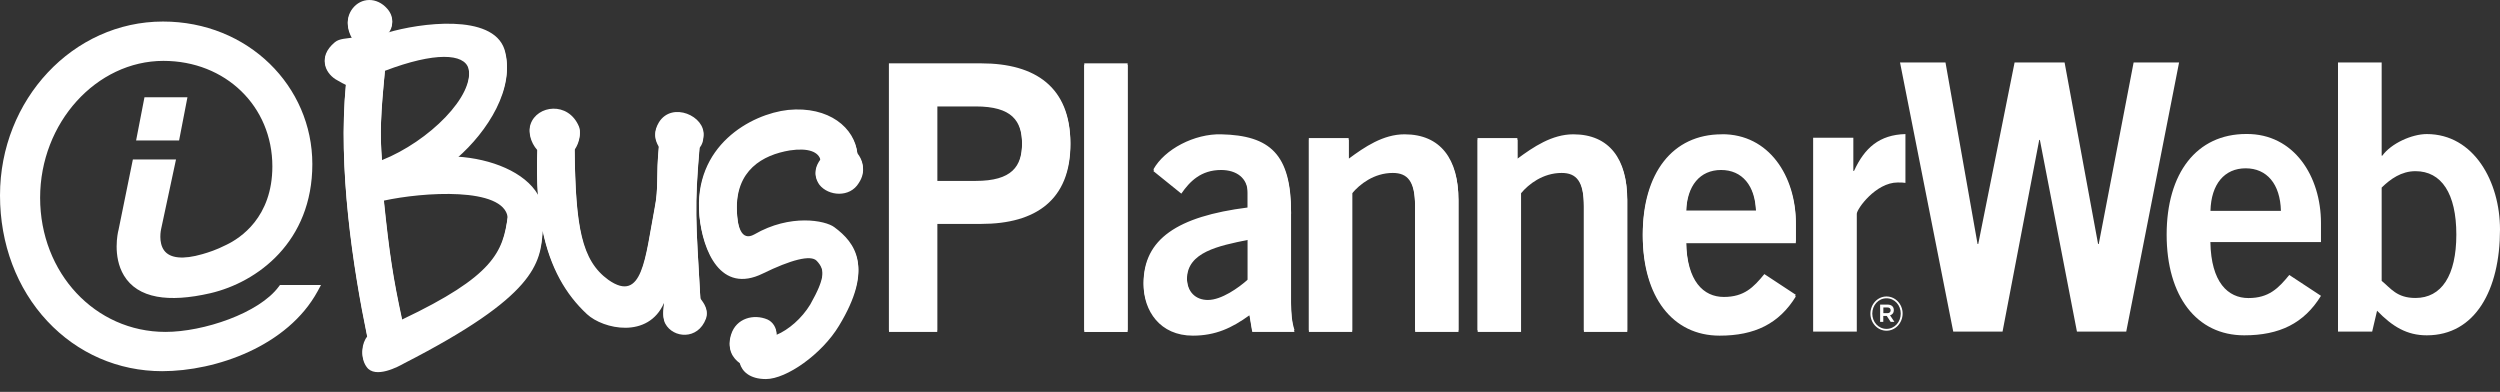 <svg xmlns="http://www.w3.org/2000/svg" width="185" height="29" viewBox="0 0 185 29" fill="none"><rect x="0" y="0" width="185" height="29" fill="#333333" stroke="none"/><path d="M51.769 10.829C51.992 10.522 52.02 10.357 52.053 10.021C52.215 8.613 49.741 7.475 48.761 9.049C48.382 9.685 48.415 10.186 48.761 10.758C48.538 13.033 48.761 13.776 48.443 15.385C47.747 19.039 47.557 22.486 45.023 20.712C43.028 19.274 42.583 16.758 42.521 10.964C42.9 10.428 42.995 9.691 42.839 9.355C42.048 7.481 39.736 7.782 39.262 9.19C39.101 9.627 39.229 10.399 39.769 11C39.719 12.237 39.736 13.369 39.814 14.412C38.845 12.738 36.355 11.742 33.814 11.589C36.093 9.615 38.154 6.361 37.329 3.65C36.444 0.969 31.029 1.706 28.683 2.413C29.096 1.977 29.191 1.24 28.65 0.639C27.887 -0.228 26.723 -0.198 26.082 0.639C25.581 1.311 25.67 2.083 26.082 2.784C25.703 2.849 25.102 2.849 24.784 3.12C23.419 4.257 24.182 5.43 24.973 5.831C25.258 5.996 25.447 6.096 25.603 6.167C25.001 12.367 26.11 19.669 27.185 24.891C26.773 25.363 26.645 26.37 27.118 27.036C27.753 27.938 29.491 27.001 29.904 26.771C39.619 21.791 39.998 19.398 40.148 16.976C40.722 19.728 41.853 21.679 43.435 23.141C44.638 24.249 47.964 24.979 49.134 22.304C49.167 22.569 48.944 23.306 49.228 23.842C49.797 24.915 51.635 25.08 52.237 23.471C52.487 22.734 51.825 22.162 51.825 22.062C51.479 16.033 51.384 15.326 51.763 10.841M28.488 5.112C32.193 3.703 34.343 3.839 34.666 4.947C35.201 7.057 31.72 10.475 28.266 11.848C28.104 9.803 28.171 8.365 28.488 5.112ZM29.759 23.642C29.09 20.559 28.806 18.72 28.399 14.73C31.313 14.094 37.268 13.693 37.58 15.968C37.235 18.65 36.533 20.424 29.759 23.642ZM63.451 11.348C63.802 11.784 64.114 12.556 63.545 13.422C62.883 14.53 61.295 14.395 60.632 13.558C60.158 12.886 60.348 12.285 60.727 11.778C60.604 11.112 59.807 10.811 58.448 11.011C56.42 11.348 54.426 12.485 54.521 15.467C54.549 16.776 54.866 17.878 55.819 17.347C58.482 15.803 61.078 16.31 61.74 16.811C63.323 17.978 64.621 19.787 62.086 23.977C60.821 26.087 58.192 27.932 56.671 27.932C55.468 27.932 54.9 27.366 54.738 26.759C54.231 26.394 53.785 25.752 54.103 24.75C54.482 23.541 55.78 23.211 56.794 23.642C57.172 23.812 57.49 24.249 57.457 24.779C58.342 24.414 59.328 23.571 59.958 22.534C61.094 20.524 61.066 19.858 60.431 19.186C59.986 18.72 58.498 19.121 56.443 20.123C53.306 21.667 52.008 18.449 51.758 15.939C51.284 10.776 55.59 8.436 58.315 8.135C61.356 7.835 63.256 9.473 63.445 11.353M72.609 4.688H65.779V24.443H69.35V16.451H72.609C76.642 16.451 79.205 14.671 79.205 10.569C79.205 6.468 76.642 4.688 72.609 4.688ZM72.197 13.387H69.356V7.752H72.197C74.882 7.752 75.634 8.819 75.634 10.569C75.634 12.32 74.882 13.387 72.197 13.387ZM80.236 4.688H83.444V24.443H80.236V4.688ZM95.538 15.685C95.538 11.418 93.99 10.021 90.369 9.939C88.402 9.886 86.18 11.035 85.35 12.538L87.416 14.206C88.04 13.304 88.865 12.456 90.363 12.456C91.5 12.456 92.33 13.057 92.33 14.153V15.355C87.11 16.015 84.625 17.707 84.625 20.936C84.625 22.881 85.84 24.714 88.269 24.714C89.951 24.714 91.165 24.137 92.458 23.206L92.664 24.437H95.795C95.588 23.807 95.538 23.093 95.538 22.386V15.685ZM92.33 20.695C91.656 21.296 90.391 22.198 89.383 22.198C88.475 22.198 87.828 21.596 87.828 20.53C87.828 18.532 90.185 18.066 92.33 17.63V20.695ZM107.922 14.701V24.443H104.713V15.196C104.713 13.281 104.145 12.679 103.059 12.679C101.661 12.679 100.602 13.528 100.062 14.182V24.443H96.853V10.216H99.8V11.748C100.987 10.87 102.357 9.939 103.934 9.939C106.624 9.939 107.917 11.801 107.917 14.701M120.412 14.701V24.443H117.203V15.196C117.203 13.281 116.635 12.679 115.549 12.679C114.15 12.679 113.086 13.528 112.546 14.182V24.443H109.337V10.216H112.284V11.748C113.476 10.87 114.847 9.939 116.423 9.939C119.114 9.939 120.406 11.801 120.406 14.701M127.409 9.939C123.76 9.939 121.565 12.815 121.565 17.329C121.565 21.844 123.766 24.714 127.253 24.714C129.838 24.714 131.648 23.836 132.89 21.815L130.562 20.282C129.76 21.267 129.063 21.974 127.565 21.974C126.066 21.974 124.824 20.824 124.774 17.872H132.89V16.475C132.89 13.057 130.924 9.909 127.409 9.933M124.774 15.579C124.824 13.611 125.804 12.461 127.359 12.461C128.913 12.461 129.893 13.611 129.949 15.579H124.779H124.774Z" fill="white"></path><path d="M51.768 10.947C51.991 10.646 52.019 10.475 52.053 10.139C52.214 8.731 49.741 7.593 48.76 9.167C48.381 9.803 48.415 10.304 48.76 10.876C48.537 13.151 48.76 13.893 48.443 15.502C47.746 19.156 47.557 22.604 45.022 20.83C43.028 19.392 42.582 16.875 42.521 11.082C42.9 10.546 42.994 9.809 42.838 9.479C42.047 7.605 39.736 7.905 39.262 9.308C39.1 9.744 39.228 10.516 39.769 11.117C39.719 12.355 39.736 13.487 39.813 14.53C38.844 12.856 36.354 11.86 33.814 11.707C36.092 9.732 38.153 6.485 37.329 3.768C36.443 1.087 31.028 1.823 28.683 2.525C29.095 2.088 29.19 1.352 28.65 0.751C27.886 -0.116 26.722 -0.086 26.081 0.751C25.575 1.422 25.669 2.189 26.081 2.896C25.703 2.961 25.101 2.961 24.784 3.232C23.424 4.369 24.182 5.542 24.973 5.949C25.257 6.114 25.446 6.214 25.602 6.285C25.001 12.485 26.109 19.787 27.19 25.009C26.778 25.48 26.65 26.488 27.129 27.154C27.764 28.056 29.502 27.119 29.914 26.883C39.63 21.903 40.008 19.51 40.159 17.088C40.733 19.84 41.864 21.791 43.44 23.252C44.643 24.36 47.969 25.097 49.139 22.416C49.172 22.681 48.95 23.418 49.234 23.954C49.807 25.026 51.64 25.191 52.242 23.582C52.493 22.846 51.83 22.274 51.83 22.18C51.484 16.151 51.389 15.443 51.768 10.958M28.494 5.236C32.198 3.827 34.349 3.963 34.666 5.065C35.201 7.175 31.719 10.593 28.265 11.966C28.104 9.927 28.171 8.483 28.488 5.236M29.758 23.759C29.09 20.677 28.806 18.838 28.393 14.848C31.307 14.212 37.262 13.811 37.574 16.086C37.229 18.767 36.527 20.541 29.753 23.759" fill="white"></path><path d="M58.321 8.247C55.597 8.548 51.291 10.893 51.764 16.05C52.021 18.567 53.319 21.779 56.45 20.241C58.511 19.233 59.998 18.832 60.438 19.303C61.073 19.975 61.101 20.641 59.965 22.651C59.33 23.688 58.349 24.531 57.463 24.897C57.497 24.36 57.179 23.924 56.8 23.759C55.787 23.323 54.489 23.659 54.11 24.867C53.792 25.875 54.238 26.511 54.745 26.877C54.906 27.478 55.475 28.05 56.678 28.05C58.199 28.05 60.828 26.205 62.093 24.095C64.627 19.911 63.329 18.095 61.747 16.928C61.084 16.422 58.483 15.921 55.826 17.465C54.873 18.001 54.561 16.893 54.528 15.585C54.433 12.602 56.427 11.465 58.455 11.129C59.814 10.929 60.605 11.229 60.733 11.895C60.355 12.396 60.165 13.003 60.639 13.675C61.302 14.512 62.889 14.648 63.552 13.54C64.126 12.673 63.809 11.901 63.458 11.465C63.268 9.591 61.368 7.947 58.327 8.247" fill="white"></path><path d="M72.609 4.805H65.785V24.561H69.356V16.569H72.615C76.648 16.569 79.211 14.789 79.211 10.687C79.211 6.585 76.648 4.805 72.615 4.805M72.197 13.51H69.35V7.876H72.197C74.888 7.876 75.634 8.943 75.634 10.693C75.634 12.443 74.882 13.51 72.197 13.51Z" fill="white"></path><path d="M83.445 4.812H80.236V24.567H83.445V4.812Z" fill="white"></path><path d="M95.54 15.809C95.54 11.542 93.991 10.145 90.37 10.062C88.404 10.009 86.181 11.159 85.351 12.661L87.418 14.329C88.042 13.428 88.866 12.579 90.365 12.579C91.501 12.579 92.331 13.18 92.331 14.276V15.479C87.112 16.139 84.627 17.83 84.627 21.06C84.627 23.005 85.841 24.838 88.27 24.838C89.953 24.838 91.167 24.266 92.46 23.329L92.666 24.561H95.791C95.585 23.93 95.534 23.217 95.534 22.51V15.809H95.54ZM92.337 20.812C91.663 21.413 90.398 22.321 89.39 22.321C88.482 22.321 87.836 21.72 87.836 20.653C87.836 18.655 90.192 18.19 92.337 17.753V20.818V20.812Z" fill="white"></path><path d="M103.94 10.063C102.363 10.063 100.993 10.994 99.806 11.867V10.334H96.859V24.561H100.063V14.3C100.609 13.646 101.667 12.798 103.065 12.798C104.152 12.798 104.72 13.399 104.72 15.314V24.561H107.929V14.819C107.929 11.919 106.636 10.057 103.945 10.057" fill="white"></path><path d="M116.436 10.063C114.859 10.063 113.489 10.994 112.297 11.867V10.334H109.35V24.561H112.558V14.3C113.099 13.646 114.163 12.798 115.561 12.798C116.642 12.798 117.21 13.399 117.21 15.314V24.561H120.419V14.819C120.419 11.919 119.126 10.057 116.436 10.057" fill="white"></path><path d="M127.41 10.063C123.761 10.063 121.566 12.939 121.566 17.453C121.566 21.968 123.767 24.838 127.254 24.838C129.839 24.838 131.65 23.96 132.892 21.938L130.563 20.406C129.761 21.39 129.065 22.097 127.566 22.097C126.068 22.097 124.825 20.948 124.775 17.995H132.892V16.599C132.892 13.18 130.925 10.033 127.41 10.057M124.775 15.697C124.825 13.729 125.806 12.579 127.36 12.579C128.914 12.579 129.895 13.729 129.95 15.697H124.781H124.775Z" fill="white"></path><path d="M138.41 23.212C138.41 22.516 138.939 21.939 139.602 21.939C140.265 21.939 140.794 22.51 140.794 23.2C140.794 23.895 140.265 24.473 139.602 24.473C138.939 24.473 138.41 23.901 138.41 23.212ZM140.655 23.206C140.655 22.581 140.204 22.074 139.602 22.074C139.001 22.074 138.549 22.587 138.549 23.206C138.549 23.83 139.001 24.337 139.602 24.337C140.204 24.337 140.655 23.824 140.655 23.206ZM139.134 22.54H139.68C139.948 22.54 140.143 22.675 140.143 22.946C140.143 23.159 140.026 23.288 139.864 23.335L140.187 23.819H139.909L139.619 23.377H139.363V23.819H139.129V22.534L139.134 22.54ZM139.664 23.176C139.82 23.176 139.909 23.088 139.909 22.964C139.909 22.828 139.82 22.752 139.664 22.752H139.368V23.17H139.664V23.176Z" fill="white"></path><path d="M140.602 4.623H143.966L146.339 18.054H146.39L149.08 4.623H152.779L155.258 18.054H155.308L157.888 4.623H161.252L157.342 24.537H153.693L150.952 10.357H150.902L148.189 24.537H144.54L140.602 4.623Z" fill="white"></path><path d="M163.569 17.919C163.619 20.895 164.872 22.056 166.382 22.056C167.892 22.056 168.599 21.337 169.407 20.347L171.752 21.891C170.499 23.93 168.677 24.814 166.07 24.814C162.549 24.814 160.332 21.921 160.332 17.365C160.332 12.809 162.549 9.915 166.226 9.915C169.769 9.886 171.752 13.062 171.752 16.504V17.913H163.563L163.569 17.919ZM168.788 15.603C168.738 13.616 167.747 12.455 166.181 12.455C164.616 12.455 163.624 13.616 163.574 15.603H168.788Z" fill="white"></path><path d="M173.012 4.623H176.243V11.518H176.293C176.945 10.611 178.482 9.921 179.58 9.921C183.073 9.921 185 13.451 185 16.982C185 21.449 183.173 24.814 179.58 24.814C178.12 24.814 177.051 24.178 175.903 22.993L175.541 24.537H173.012V4.623ZM176.243 20.783C176.922 21.337 177.362 22.05 178.744 22.05C180.672 22.05 181.769 20.394 181.769 17.359C181.769 14.323 180.672 12.667 178.744 12.667C177.702 12.667 176.895 13.245 176.243 13.881V20.777V20.783Z" fill="white"></path><path d="M134.172 24.537V10.192H137.147V12.65H137.197C137.977 10.941 139.074 9.974 141.002 9.921V13.534C140.846 13.504 140.662 13.504 140.428 13.504C138.812 13.504 137.403 15.461 137.403 15.82V24.537H134.172Z" fill="white"></path><path d="M20.718 21.09L20.629 21.208C19.175 23.182 15.047 24.561 12.245 24.561C7.041 24.561 2.969 20.2 2.969 14.636C2.969 9.073 7.147 4.505 12.094 4.505C16.69 4.505 20.155 7.865 20.155 12.314C20.155 16.086 17.776 17.63 16.746 18.119C15.983 18.503 15.453 18.668 14.969 18.809C13.559 19.216 12.584 19.121 12.15 18.538C11.704 17.937 11.916 16.988 11.916 16.982L13.024 11.802H9.832L8.768 17.029L8.752 17.088C8.735 17.165 8.306 18.962 9.175 20.394C9.676 21.22 10.495 21.744 11.61 21.95C12.662 22.145 13.994 22.062 15.57 21.697C19.052 20.884 23.113 17.895 23.113 12.143C23.113 6.391 18.372 1.594 12.061 1.594C5.409 1.594 0 7.364 0 14.46C0 18.043 1.242 21.343 3.498 23.76C5.732 26.152 8.752 27.467 11.999 27.467C15.994 27.467 21.297 25.61 23.509 21.544L23.754 21.09H20.718Z" fill="white"></path><path d="M13.253 10.393L13.871 7.198H10.691L10.072 10.393H13.253Z" fill="white"></path></svg>